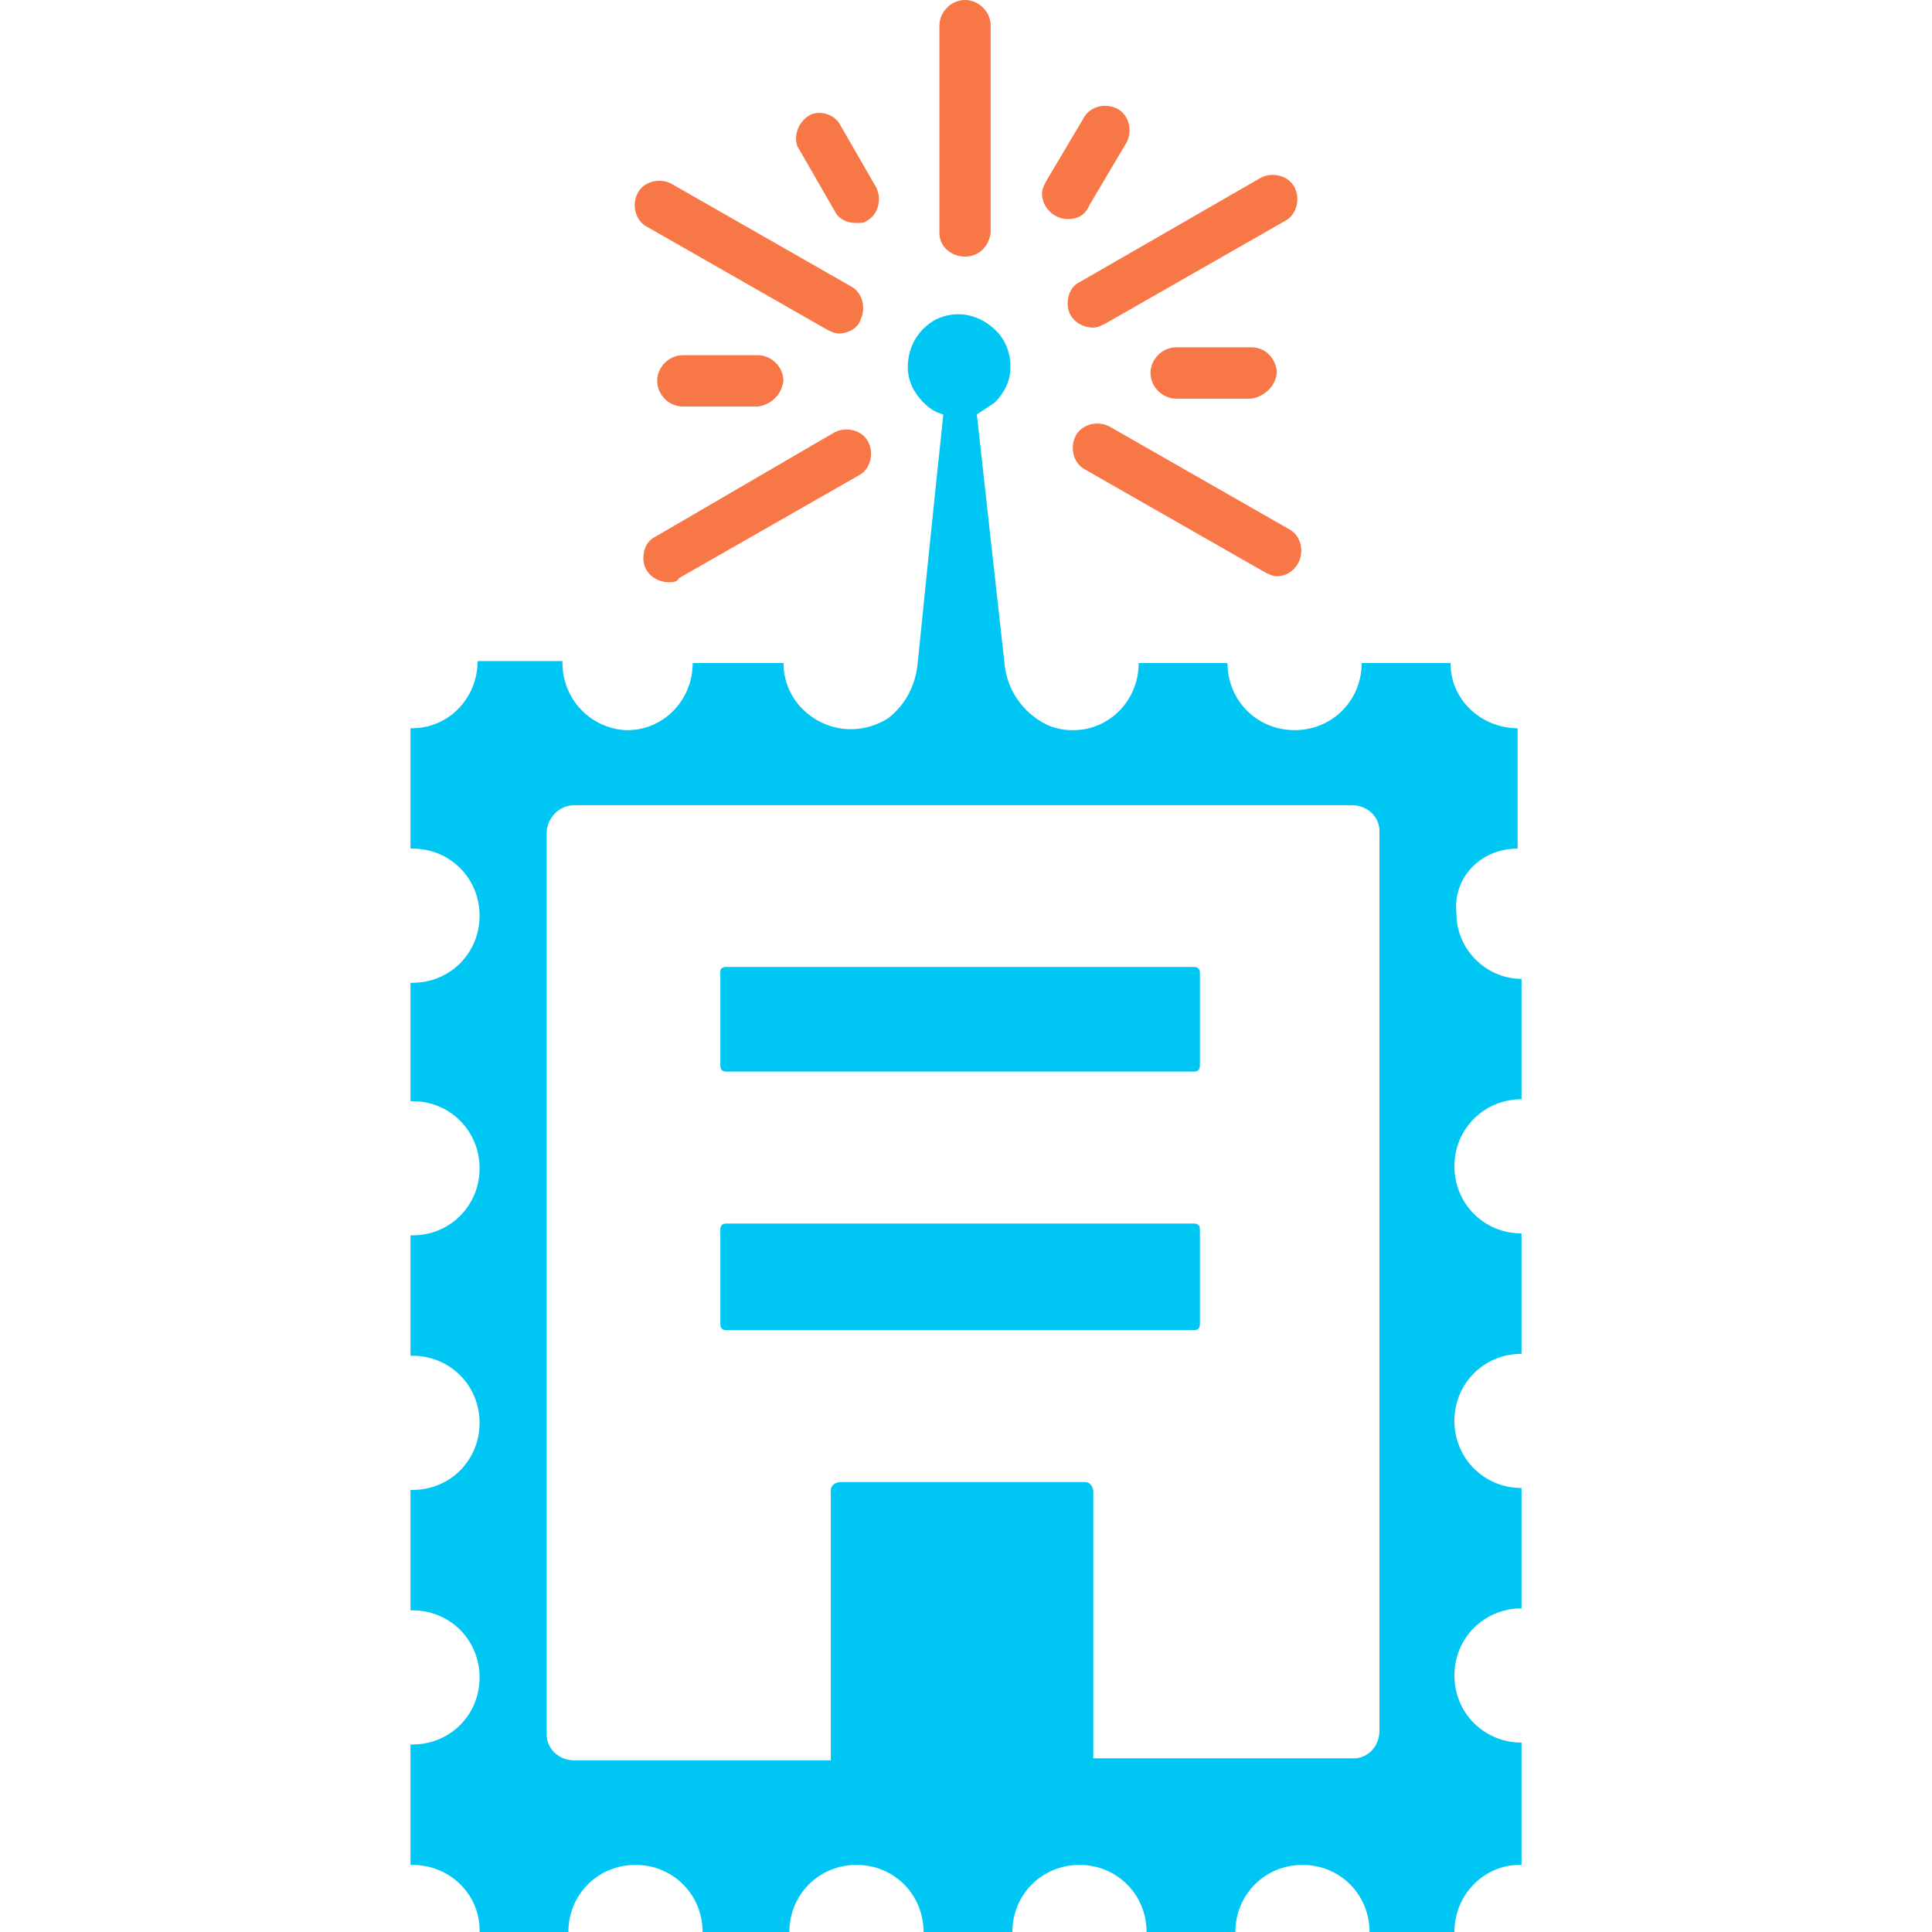 <svg width="26" height="26" viewBox="0 0 26 26" fill="none" xmlns="http://www.w3.org/2000/svg">
<path d="M12.987 3.453C12.801 3.453 12.642 3.32 12.642 3.134V0.345C12.642 0.159 12.801 6.10352e-05 12.987 6.10352e-05C13.173 6.10352e-05 13.332 0.159 13.332 0.345V3.134C13.306 3.32 13.173 3.453 12.987 3.453Z" fill="#F77746"/>
<path d="M11.287 4.488C11.234 4.488 11.181 4.462 11.128 4.435L8.711 3.054C8.552 2.975 8.499 2.762 8.579 2.603C8.658 2.443 8.871 2.39 9.03 2.47L11.447 3.851C11.606 3.931 11.659 4.143 11.58 4.302C11.553 4.409 11.42 4.488 11.287 4.488Z" fill="#F77746"/>
<path d="M10.198 5.471H9.189C9.003 5.471 8.844 5.312 8.844 5.126C8.844 4.94 9.003 4.78 9.189 4.78H10.198C10.384 4.78 10.543 4.94 10.543 5.126C10.517 5.312 10.384 5.444 10.198 5.471Z" fill="#F77746"/>
<path d="M16.838 5.365H15.829C15.643 5.365 15.483 5.205 15.483 5.019C15.483 4.834 15.643 4.674 15.829 4.674H16.838C17.024 4.674 17.157 4.807 17.183 4.993C17.183 5.179 17.024 5.338 16.838 5.365Z" fill="#F77746"/>
<path d="M14.368 2.948C14.182 2.948 14.023 2.789 14.023 2.603C14.023 2.55 14.049 2.497 14.076 2.443L14.58 1.594C14.66 1.434 14.872 1.381 15.032 1.461C15.191 1.54 15.244 1.753 15.164 1.912L14.66 2.762C14.607 2.895 14.501 2.948 14.368 2.948Z" fill="#F77746"/>
<path d="M11.526 3.001C11.393 3.001 11.287 2.948 11.234 2.842L10.729 1.965C10.676 1.806 10.756 1.62 10.915 1.54C11.048 1.487 11.207 1.54 11.287 1.647L11.792 2.523C11.871 2.682 11.818 2.895 11.659 2.975C11.632 3.001 11.579 3.001 11.526 3.001Z" fill="#F77746"/>
<path d="M9.003 7.835C8.818 7.835 8.658 7.702 8.658 7.516C8.658 7.383 8.711 7.277 8.818 7.224L11.234 5.816C11.394 5.737 11.606 5.79 11.686 5.949C11.765 6.108 11.712 6.321 11.553 6.4L9.136 7.781C9.11 7.835 9.057 7.835 9.003 7.835Z" fill="#F77746"/>
<path d="M17.183 7.755C17.13 7.755 17.077 7.728 17.024 7.702L14.607 6.321C14.447 6.241 14.394 6.029 14.474 5.869C14.554 5.71 14.766 5.657 14.926 5.737L17.342 7.118C17.502 7.197 17.555 7.41 17.475 7.569C17.422 7.675 17.316 7.755 17.183 7.755Z" fill="#F77746"/>
<path d="M14.713 4.409C14.527 4.409 14.368 4.276 14.368 4.09C14.368 3.957 14.421 3.851 14.527 3.798L16.971 2.39C17.13 2.311 17.343 2.364 17.422 2.523C17.502 2.682 17.449 2.895 17.29 2.975L14.873 4.356C14.82 4.382 14.767 4.409 14.713 4.409Z" fill="#F77746"/>
<path d="M20.423 11.42V9.8C19.945 9.8 19.52 9.428 19.52 8.923H18.325C18.325 9.428 17.927 9.826 17.422 9.826C16.918 9.826 16.519 9.428 16.519 8.923H15.324C15.324 9.428 14.926 9.826 14.448 9.826C14.448 9.826 14.448 9.826 14.421 9.826C14.315 9.826 14.182 9.8 14.076 9.747C13.757 9.587 13.545 9.269 13.518 8.923C13.518 8.923 13.253 6.56 13.146 5.577L13.386 5.418C13.518 5.285 13.598 5.126 13.598 4.94C13.598 4.727 13.518 4.541 13.359 4.409C13.146 4.223 12.854 4.17 12.589 4.302C12.35 4.435 12.217 4.674 12.217 4.94C12.217 5.126 12.297 5.285 12.429 5.418C12.509 5.498 12.589 5.551 12.695 5.577C12.589 6.56 12.35 8.923 12.35 8.923C12.323 9.216 12.19 9.481 11.951 9.667C11.527 9.933 10.995 9.826 10.703 9.428C10.597 9.269 10.544 9.109 10.544 8.923H9.322C9.322 9.428 8.924 9.826 8.446 9.826C8.446 9.826 8.446 9.826 8.419 9.826C7.941 9.8 7.569 9.402 7.569 8.923V8.897H6.427C6.427 9.402 6.029 9.8 5.551 9.8C5.551 9.8 5.551 9.8 5.524 9.8V11.42H5.551C6.056 11.42 6.454 11.818 6.454 12.323C6.454 12.828 6.056 13.226 5.551 13.226H5.524V14.819H5.551C6.056 14.819 6.454 15.218 6.454 15.722C6.454 16.227 6.056 16.625 5.551 16.625H5.524V18.245H5.551C6.056 18.245 6.454 18.644 6.454 19.148C6.454 19.653 6.056 20.051 5.551 20.051H5.524V21.671H5.551C6.056 21.671 6.454 22.07 6.454 22.574C6.454 23.079 6.056 23.477 5.551 23.477H5.524V25.097H5.551C6.056 25.097 6.454 25.495 6.454 25.974C6.454 25.974 6.454 25.974 6.454 26H7.649C7.649 25.495 8.047 25.097 8.552 25.097C9.057 25.097 9.455 25.495 9.455 26H10.623C10.623 25.495 11.022 25.097 11.527 25.097C12.031 25.097 12.429 25.495 12.429 26H13.624C13.624 25.495 14.023 25.097 14.527 25.097C15.032 25.097 15.43 25.495 15.43 26H16.625C16.625 25.495 17.024 25.097 17.529 25.097C18.033 25.097 18.431 25.495 18.431 26H19.573C19.573 25.495 19.972 25.097 20.45 25.097C20.45 25.097 20.45 25.097 20.476 25.097V23.451C19.972 23.451 19.573 23.052 19.573 22.548C19.573 22.043 19.972 21.645 20.476 21.645V20.025C19.972 20.025 19.573 19.626 19.573 19.122C19.573 18.617 19.972 18.219 20.476 18.219V16.599C19.972 16.599 19.573 16.2 19.573 15.696C19.573 15.191 19.972 14.793 20.476 14.793V13.173C19.998 13.173 19.6 12.774 19.6 12.296C19.547 11.818 19.919 11.42 20.423 11.42ZM18.564 23.291C18.564 23.504 18.405 23.663 18.219 23.663C18.219 23.663 18.219 23.663 18.192 23.663H14.713V20.078C14.713 19.998 14.66 19.945 14.607 19.945C14.607 19.945 14.607 19.945 14.581 19.945H11.314C11.234 19.945 11.181 19.998 11.181 20.051C11.181 20.051 11.181 20.051 11.181 20.078V23.69H7.729C7.516 23.69 7.357 23.53 7.357 23.344C7.357 23.344 7.357 23.344 7.357 23.318V11.207C7.357 11.021 7.516 10.836 7.729 10.836H18.192C18.405 10.836 18.564 10.995 18.564 11.181C18.564 11.181 18.564 11.181 18.564 11.207V23.291Z" fill="#00C6F4"/>
<path d="M9.774 13.013H16.068C16.121 13.013 16.148 13.04 16.148 13.093V14.341C16.148 14.394 16.121 14.421 16.068 14.421H9.774C9.721 14.421 9.694 14.394 9.694 14.341V13.066C9.694 13.04 9.721 13.013 9.774 13.013Z" fill="#00C6F4"/>
<path d="M9.774 16.466H16.068C16.121 16.466 16.148 16.492 16.148 16.546V17.82C16.148 17.873 16.121 17.9 16.068 17.9H9.774C9.721 17.9 9.694 17.873 9.694 17.82V16.546C9.694 16.492 9.721 16.466 9.774 16.466Z" fill="#00C6F4"/>
</svg>
